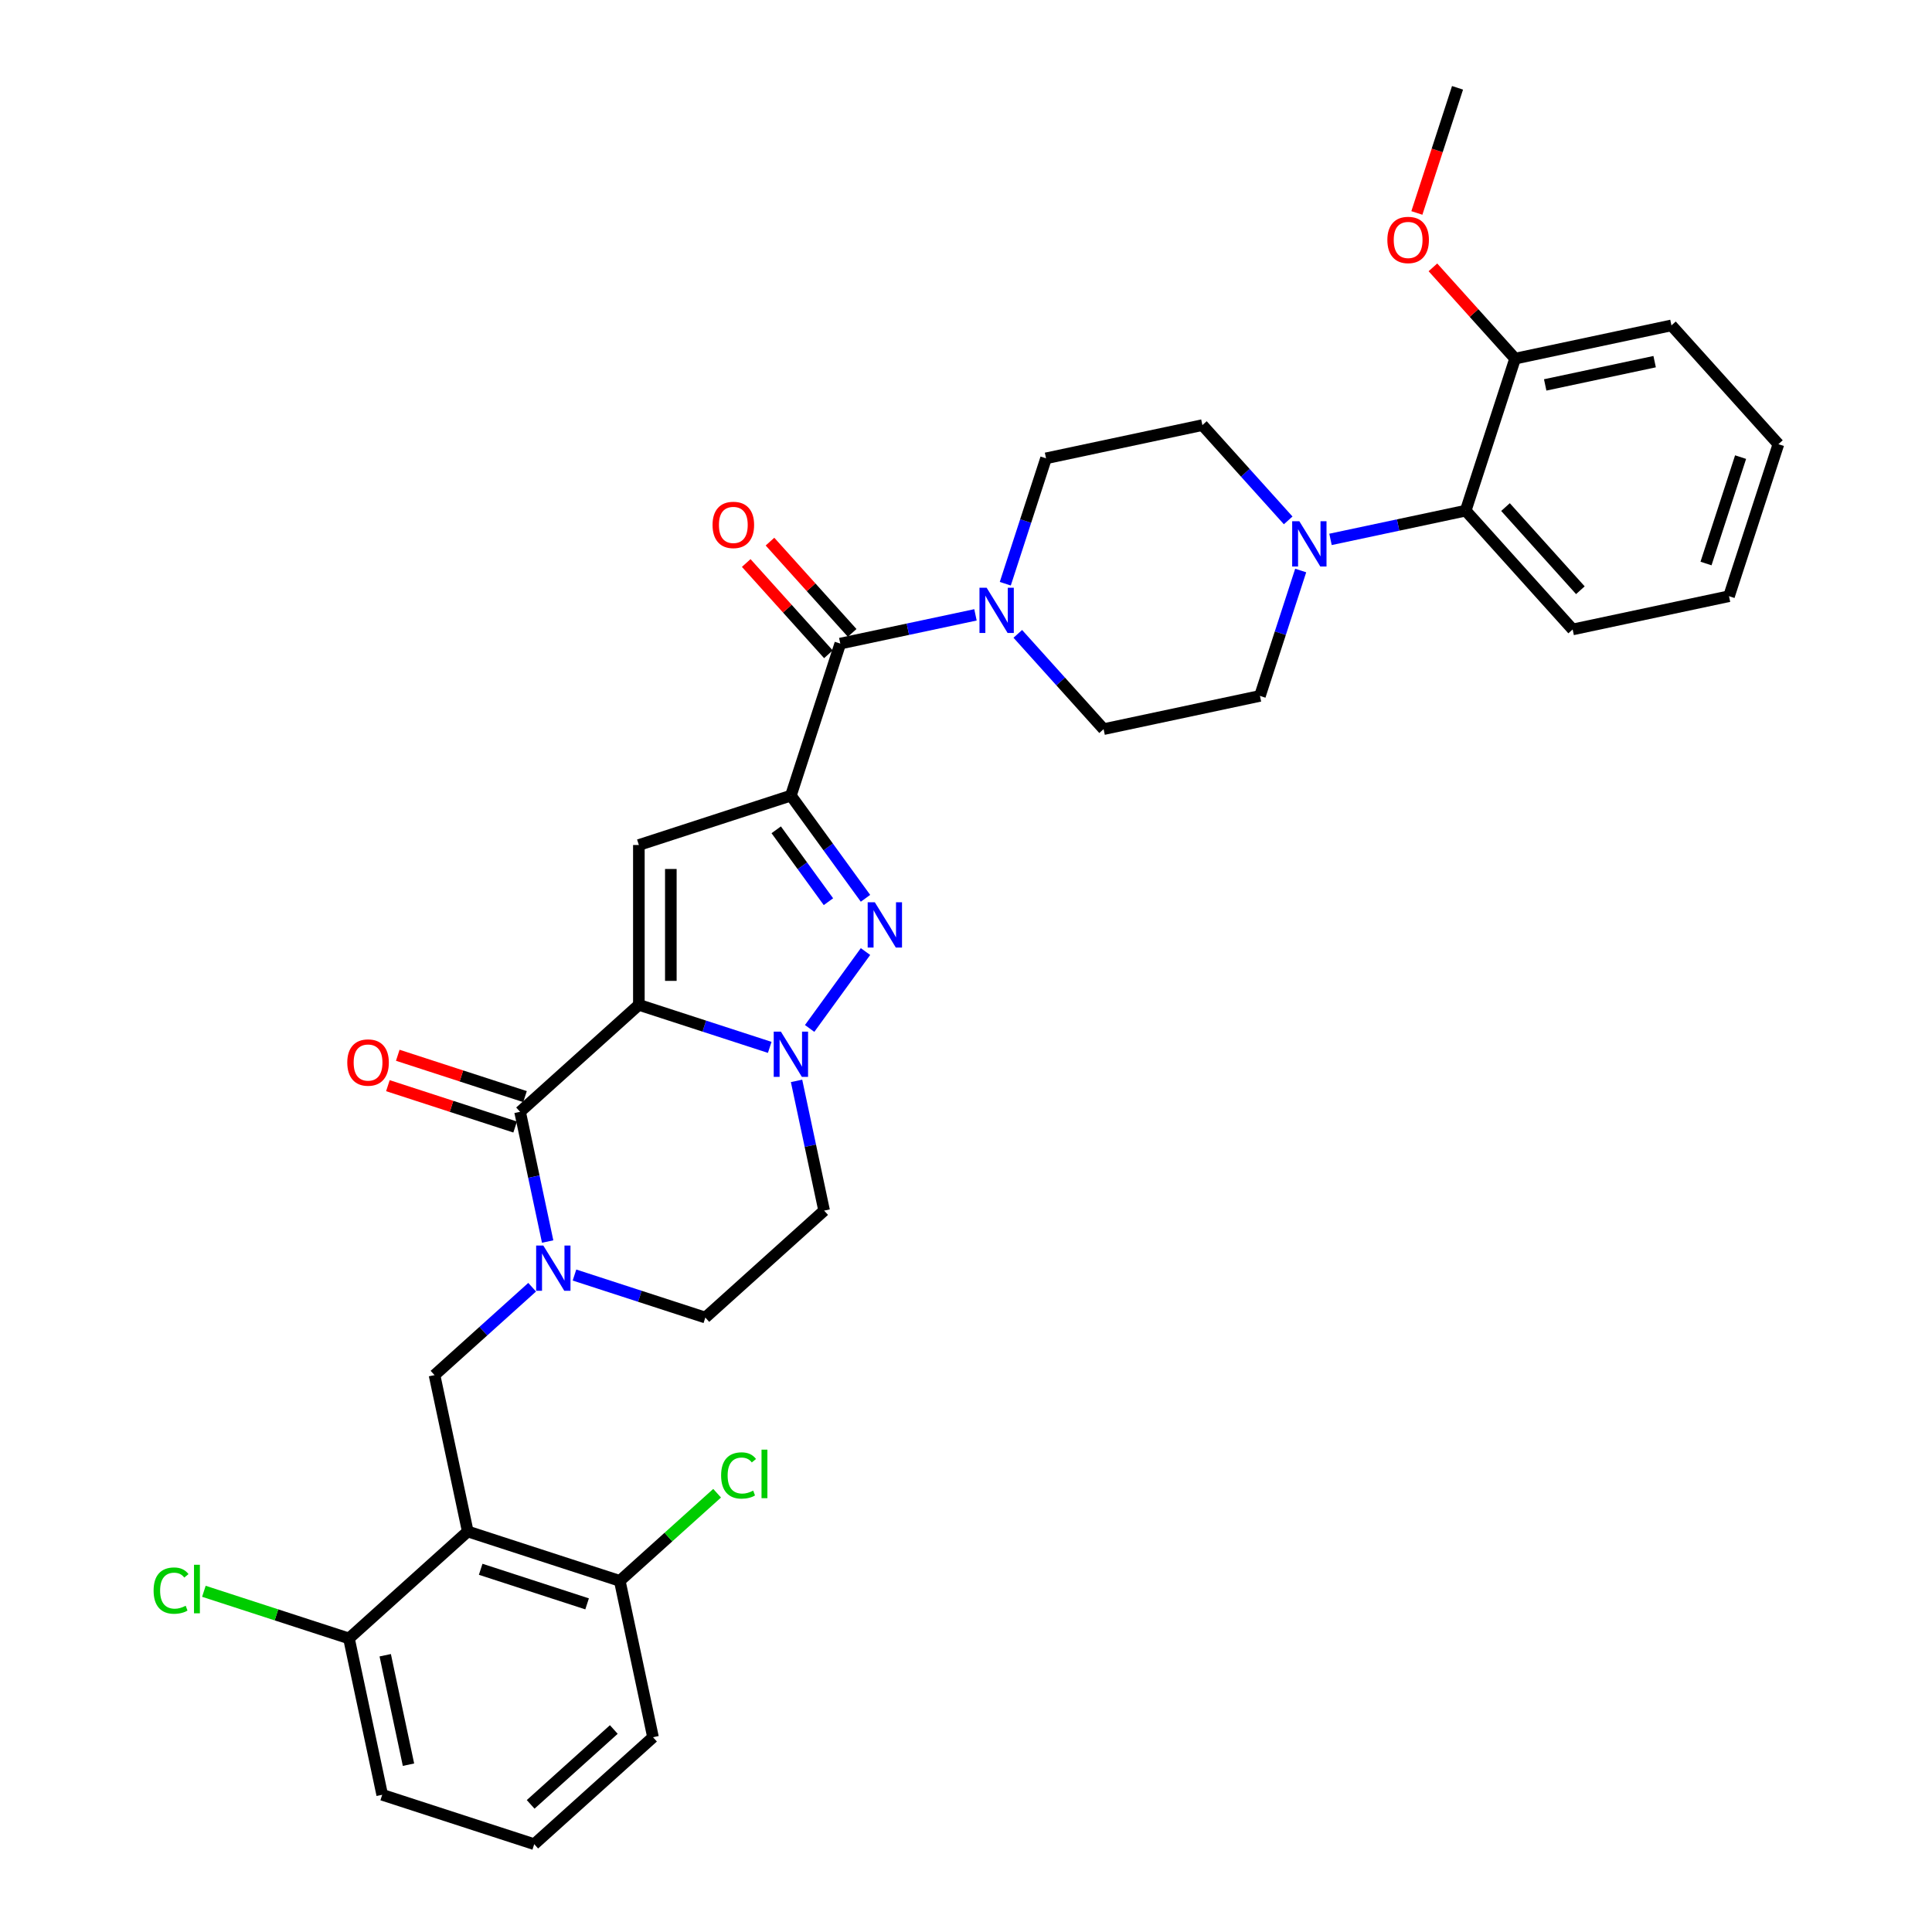<?xml version='1.0' encoding='iso-8859-1'?>
<svg version='1.1' baseProfile='full'
              xmlns='http://www.w3.org/2000/svg'
                      xmlns:rdkit='http://www.rdkit.org/xml'
                      xmlns:xlink='http://www.w3.org/1999/xlink'
                  xml:space='preserve'
width='1000px' height='1000px' viewBox='0 0 1000 1000'>
<!-- END OF HEADER -->
<rect style='opacity:1.0;fill:#FFFFFF;stroke:none' width='1000' height='1000' x='0' y='0'> </rect>
<path class='bond-0' d='M 447.98,464.958 L 428.672,438.383' style='fill:none;fill-rule:evenodd;stroke:#0000FF;stroke-width:6px;stroke-linecap:butt;stroke-linejoin:miter;stroke-opacity:1' />
<path class='bond-0' d='M 428.672,438.383 L 409.363,411.807' style='fill:none;fill-rule:evenodd;stroke:#000000;stroke-width:6px;stroke-linecap:butt;stroke-linejoin:miter;stroke-opacity:1' />
<path class='bond-0' d='M 428.8,466.712 L 415.285,448.109' style='fill:none;fill-rule:evenodd;stroke:#0000FF;stroke-width:6px;stroke-linecap:butt;stroke-linejoin:miter;stroke-opacity:1' />
<path class='bond-0' d='M 415.285,448.109 L 401.769,429.506' style='fill:none;fill-rule:evenodd;stroke:#000000;stroke-width:6px;stroke-linecap:butt;stroke-linejoin:miter;stroke-opacity:1' />
<path class='bond-1' d='M 447.98,492.526 L 419.069,532.319' style='fill:none;fill-rule:evenodd;stroke:#0000FF;stroke-width:6px;stroke-linecap:butt;stroke-linejoin:miter;stroke-opacity:1' />
<path class='bond-2' d='M 409.363,411.807 L 330.677,437.374' style='fill:none;fill-rule:evenodd;stroke:#000000;stroke-width:6px;stroke-linecap:butt;stroke-linejoin:miter;stroke-opacity:1' />
<path class='bond-3' d='M 409.363,411.807 L 434.93,333.12' style='fill:none;fill-rule:evenodd;stroke:#000000;stroke-width:6px;stroke-linecap:butt;stroke-linejoin:miter;stroke-opacity:1' />
<path class='bond-4' d='M 330.677,437.374 L 330.677,520.11' style='fill:none;fill-rule:evenodd;stroke:#000000;stroke-width:6px;stroke-linecap:butt;stroke-linejoin:miter;stroke-opacity:1' />
<path class='bond-4' d='M 347.224,449.784 L 347.224,507.7' style='fill:none;fill-rule:evenodd;stroke:#000000;stroke-width:6px;stroke-linecap:butt;stroke-linejoin:miter;stroke-opacity:1' />
<path class='bond-5' d='M 398.409,542.118 L 364.543,531.114' style='fill:none;fill-rule:evenodd;stroke:#0000FF;stroke-width:6px;stroke-linecap:butt;stroke-linejoin:miter;stroke-opacity:1' />
<path class='bond-5' d='M 364.543,531.114 L 330.677,520.11' style='fill:none;fill-rule:evenodd;stroke:#000000;stroke-width:6px;stroke-linecap:butt;stroke-linejoin:miter;stroke-opacity:1' />
<path class='bond-6' d='M 412.293,559.461 L 419.429,593.033' style='fill:none;fill-rule:evenodd;stroke:#0000FF;stroke-width:6px;stroke-linecap:butt;stroke-linejoin:miter;stroke-opacity:1' />
<path class='bond-6' d='M 419.429,593.033 L 426.565,626.605' style='fill:none;fill-rule:evenodd;stroke:#000000;stroke-width:6px;stroke-linecap:butt;stroke-linejoin:miter;stroke-opacity:1' />
<path class='bond-7' d='M 330.677,520.11 L 269.192,575.471' style='fill:none;fill-rule:evenodd;stroke:#000000;stroke-width:6px;stroke-linecap:butt;stroke-linejoin:miter;stroke-opacity:1' />
<path class='bond-8' d='M 269.192,575.471 L 276.328,609.044' style='fill:none;fill-rule:evenodd;stroke:#000000;stroke-width:6px;stroke-linecap:butt;stroke-linejoin:miter;stroke-opacity:1' />
<path class='bond-8' d='M 276.328,609.044 L 283.464,642.616' style='fill:none;fill-rule:evenodd;stroke:#0000FF;stroke-width:6px;stroke-linecap:butt;stroke-linejoin:miter;stroke-opacity:1' />
<path class='bond-9' d='M 271.748,567.603 L 238.817,556.903' style='fill:none;fill-rule:evenodd;stroke:#000000;stroke-width:6px;stroke-linecap:butt;stroke-linejoin:miter;stroke-opacity:1' />
<path class='bond-9' d='M 238.817,556.903 L 205.886,546.203' style='fill:none;fill-rule:evenodd;stroke:#FF0000;stroke-width:6px;stroke-linecap:butt;stroke-linejoin:miter;stroke-opacity:1' />
<path class='bond-9' d='M 266.635,583.34 L 233.704,572.64' style='fill:none;fill-rule:evenodd;stroke:#000000;stroke-width:6px;stroke-linecap:butt;stroke-linejoin:miter;stroke-opacity:1' />
<path class='bond-9' d='M 233.704,572.64 L 200.772,561.94' style='fill:none;fill-rule:evenodd;stroke:#FF0000;stroke-width:6px;stroke-linecap:butt;stroke-linejoin:miter;stroke-opacity:1' />
<path class='bond-10' d='M 297.348,659.959 L 331.214,670.963' style='fill:none;fill-rule:evenodd;stroke:#0000FF;stroke-width:6px;stroke-linecap:butt;stroke-linejoin:miter;stroke-opacity:1' />
<path class='bond-10' d='M 331.214,670.963 L 365.08,681.966' style='fill:none;fill-rule:evenodd;stroke:#000000;stroke-width:6px;stroke-linecap:butt;stroke-linejoin:miter;stroke-opacity:1' />
<path class='bond-11' d='M 275.439,666.263 L 250.174,689.012' style='fill:none;fill-rule:evenodd;stroke:#0000FF;stroke-width:6px;stroke-linecap:butt;stroke-linejoin:miter;stroke-opacity:1' />
<path class='bond-11' d='M 250.174,689.012 L 224.909,711.761' style='fill:none;fill-rule:evenodd;stroke:#000000;stroke-width:6px;stroke-linecap:butt;stroke-linejoin:miter;stroke-opacity:1' />
<path class='bond-12' d='M 365.08,681.966 L 426.565,626.605' style='fill:none;fill-rule:evenodd;stroke:#000000;stroke-width:6px;stroke-linecap:butt;stroke-linejoin:miter;stroke-opacity:1' />
<path class='bond-13' d='M 434.93,333.12 L 469.917,325.684' style='fill:none;fill-rule:evenodd;stroke:#000000;stroke-width:6px;stroke-linecap:butt;stroke-linejoin:miter;stroke-opacity:1' />
<path class='bond-13' d='M 469.917,325.684 L 504.904,318.247' style='fill:none;fill-rule:evenodd;stroke:#0000FF;stroke-width:6px;stroke-linecap:butt;stroke-linejoin:miter;stroke-opacity:1' />
<path class='bond-14' d='M 441.079,327.584 L 419.81,303.963' style='fill:none;fill-rule:evenodd;stroke:#000000;stroke-width:6px;stroke-linecap:butt;stroke-linejoin:miter;stroke-opacity:1' />
<path class='bond-14' d='M 419.81,303.963 L 398.542,280.342' style='fill:none;fill-rule:evenodd;stroke:#FF0000;stroke-width:6px;stroke-linecap:butt;stroke-linejoin:miter;stroke-opacity:1' />
<path class='bond-14' d='M 428.782,338.656 L 407.513,315.035' style='fill:none;fill-rule:evenodd;stroke:#000000;stroke-width:6px;stroke-linecap:butt;stroke-linejoin:miter;stroke-opacity:1' />
<path class='bond-14' d='M 407.513,315.035 L 386.245,291.414' style='fill:none;fill-rule:evenodd;stroke:#FF0000;stroke-width:6px;stroke-linecap:butt;stroke-linejoin:miter;stroke-opacity:1' />
<path class='bond-15' d='M 526.813,328.084 L 549.016,352.744' style='fill:none;fill-rule:evenodd;stroke:#0000FF;stroke-width:6px;stroke-linecap:butt;stroke-linejoin:miter;stroke-opacity:1' />
<path class='bond-15' d='M 549.016,352.744 L 571.22,377.403' style='fill:none;fill-rule:evenodd;stroke:#000000;stroke-width:6px;stroke-linecap:butt;stroke-linejoin:miter;stroke-opacity:1' />
<path class='bond-16' d='M 520.337,302.135 L 530.881,269.683' style='fill:none;fill-rule:evenodd;stroke:#0000FF;stroke-width:6px;stroke-linecap:butt;stroke-linejoin:miter;stroke-opacity:1' />
<path class='bond-16' d='M 530.881,269.683 L 541.425,237.232' style='fill:none;fill-rule:evenodd;stroke:#000000;stroke-width:6px;stroke-linecap:butt;stroke-linejoin:miter;stroke-opacity:1' />
<path class='bond-17' d='M 784.21,185.626 L 865.138,168.424' style='fill:none;fill-rule:evenodd;stroke:#000000;stroke-width:6px;stroke-linecap:butt;stroke-linejoin:miter;stroke-opacity:1' />
<path class='bond-17' d='M 799.79,199.232 L 856.439,187.19' style='fill:none;fill-rule:evenodd;stroke:#000000;stroke-width:6px;stroke-linecap:butt;stroke-linejoin:miter;stroke-opacity:1' />
<path class='bond-18' d='M 784.21,185.626 L 758.643,264.313' style='fill:none;fill-rule:evenodd;stroke:#000000;stroke-width:6px;stroke-linecap:butt;stroke-linejoin:miter;stroke-opacity:1' />
<path class='bond-19' d='M 784.21,185.626 L 762.941,162.005' style='fill:none;fill-rule:evenodd;stroke:#000000;stroke-width:6px;stroke-linecap:butt;stroke-linejoin:miter;stroke-opacity:1' />
<path class='bond-19' d='M 762.941,162.005 L 741.673,138.384' style='fill:none;fill-rule:evenodd;stroke:#FF0000;stroke-width:6px;stroke-linecap:butt;stroke-linejoin:miter;stroke-opacity:1' />
<path class='bond-20' d='M 865.138,168.424 L 920.499,229.909' style='fill:none;fill-rule:evenodd;stroke:#000000;stroke-width:6px;stroke-linecap:butt;stroke-linejoin:miter;stroke-opacity:1' />
<path class='bond-21' d='M 337.999,899.184 L 276.514,954.545' style='fill:none;fill-rule:evenodd;stroke:#000000;stroke-width:6px;stroke-linecap:butt;stroke-linejoin:miter;stroke-opacity:1' />
<path class='bond-21' d='M 317.704,895.191 L 274.664,933.944' style='fill:none;fill-rule:evenodd;stroke:#000000;stroke-width:6px;stroke-linecap:butt;stroke-linejoin:miter;stroke-opacity:1' />
<path class='bond-22' d='M 337.999,899.184 L 320.797,818.256' style='fill:none;fill-rule:evenodd;stroke:#000000;stroke-width:6px;stroke-linecap:butt;stroke-linejoin:miter;stroke-opacity:1' />
<path class='bond-23' d='M 276.514,954.545 L 197.827,928.979' style='fill:none;fill-rule:evenodd;stroke:#000000;stroke-width:6px;stroke-linecap:butt;stroke-linejoin:miter;stroke-opacity:1' />
<path class='bond-24' d='M 197.827,928.979 L 180.625,848.05' style='fill:none;fill-rule:evenodd;stroke:#000000;stroke-width:6px;stroke-linecap:butt;stroke-linejoin:miter;stroke-opacity:1' />
<path class='bond-24' d='M 211.433,913.399 L 199.391,856.749' style='fill:none;fill-rule:evenodd;stroke:#000000;stroke-width:6px;stroke-linecap:butt;stroke-linejoin:miter;stroke-opacity:1' />
<path class='bond-25' d='M 180.625,848.05 L 242.11,792.689' style='fill:none;fill-rule:evenodd;stroke:#000000;stroke-width:6px;stroke-linecap:butt;stroke-linejoin:miter;stroke-opacity:1' />
<path class='bond-26' d='M 180.625,848.05 L 143.077,835.85' style='fill:none;fill-rule:evenodd;stroke:#000000;stroke-width:6px;stroke-linecap:butt;stroke-linejoin:miter;stroke-opacity:1' />
<path class='bond-26' d='M 143.077,835.85 L 105.529,823.65' style='fill:none;fill-rule:evenodd;stroke:#00CC00;stroke-width:6px;stroke-linecap:butt;stroke-linejoin:miter;stroke-opacity:1' />
<path class='bond-27' d='M 242.11,792.689 L 320.797,818.256' style='fill:none;fill-rule:evenodd;stroke:#000000;stroke-width:6px;stroke-linecap:butt;stroke-linejoin:miter;stroke-opacity:1' />
<path class='bond-27' d='M 248.8,812.261 L 303.881,830.158' style='fill:none;fill-rule:evenodd;stroke:#000000;stroke-width:6px;stroke-linecap:butt;stroke-linejoin:miter;stroke-opacity:1' />
<path class='bond-28' d='M 242.11,792.689 L 224.909,711.761' style='fill:none;fill-rule:evenodd;stroke:#000000;stroke-width:6px;stroke-linecap:butt;stroke-linejoin:miter;stroke-opacity:1' />
<path class='bond-29' d='M 320.797,818.256 L 345.988,795.574' style='fill:none;fill-rule:evenodd;stroke:#000000;stroke-width:6px;stroke-linecap:butt;stroke-linejoin:miter;stroke-opacity:1' />
<path class='bond-29' d='M 345.988,795.574 L 371.179,772.892' style='fill:none;fill-rule:evenodd;stroke:#00CC00;stroke-width:6px;stroke-linecap:butt;stroke-linejoin:miter;stroke-opacity:1' />
<path class='bond-30' d='M 920.499,229.909 L 894.933,308.596' style='fill:none;fill-rule:evenodd;stroke:#000000;stroke-width:6px;stroke-linecap:butt;stroke-linejoin:miter;stroke-opacity:1' />
<path class='bond-30' d='M 900.927,236.599 L 883.03,291.68' style='fill:none;fill-rule:evenodd;stroke:#000000;stroke-width:6px;stroke-linecap:butt;stroke-linejoin:miter;stroke-opacity:1' />
<path class='bond-31' d='M 894.933,308.596 L 814.004,325.798' style='fill:none;fill-rule:evenodd;stroke:#000000;stroke-width:6px;stroke-linecap:butt;stroke-linejoin:miter;stroke-opacity:1' />
<path class='bond-32' d='M 814.004,325.798 L 758.643,264.313' style='fill:none;fill-rule:evenodd;stroke:#000000;stroke-width:6px;stroke-linecap:butt;stroke-linejoin:miter;stroke-opacity:1' />
<path class='bond-32' d='M 817.997,305.503 L 779.244,262.464' style='fill:none;fill-rule:evenodd;stroke:#000000;stroke-width:6px;stroke-linecap:butt;stroke-linejoin:miter;stroke-opacity:1' />
<path class='bond-33' d='M 758.643,264.313 L 723.656,271.75' style='fill:none;fill-rule:evenodd;stroke:#000000;stroke-width:6px;stroke-linecap:butt;stroke-linejoin:miter;stroke-opacity:1' />
<path class='bond-33' d='M 723.656,271.75 L 688.669,279.186' style='fill:none;fill-rule:evenodd;stroke:#0000FF;stroke-width:6px;stroke-linecap:butt;stroke-linejoin:miter;stroke-opacity:1' />
<path class='bond-34' d='M 666.761,269.349 L 644.557,244.689' style='fill:none;fill-rule:evenodd;stroke:#0000FF;stroke-width:6px;stroke-linecap:butt;stroke-linejoin:miter;stroke-opacity:1' />
<path class='bond-34' d='M 644.557,244.689 L 622.354,220.03' style='fill:none;fill-rule:evenodd;stroke:#000000;stroke-width:6px;stroke-linecap:butt;stroke-linejoin:miter;stroke-opacity:1' />
<path class='bond-35' d='M 673.236,295.299 L 662.692,327.75' style='fill:none;fill-rule:evenodd;stroke:#0000FF;stroke-width:6px;stroke-linecap:butt;stroke-linejoin:miter;stroke-opacity:1' />
<path class='bond-35' d='M 662.692,327.75 L 652.148,360.202' style='fill:none;fill-rule:evenodd;stroke:#000000;stroke-width:6px;stroke-linecap:butt;stroke-linejoin:miter;stroke-opacity:1' />
<path class='bond-36' d='M 622.354,220.03 L 541.425,237.232' style='fill:none;fill-rule:evenodd;stroke:#000000;stroke-width:6px;stroke-linecap:butt;stroke-linejoin:miter;stroke-opacity:1' />
<path class='bond-37' d='M 571.22,377.403 L 652.148,360.202' style='fill:none;fill-rule:evenodd;stroke:#000000;stroke-width:6px;stroke-linecap:butt;stroke-linejoin:miter;stroke-opacity:1' />
<path class='bond-38' d='M 733.37,110.225 L 743.893,77.84' style='fill:none;fill-rule:evenodd;stroke:#FF0000;stroke-width:6px;stroke-linecap:butt;stroke-linejoin:miter;stroke-opacity:1' />
<path class='bond-38' d='M 743.893,77.84 L 754.415,45.455' style='fill:none;fill-rule:evenodd;stroke:#000000;stroke-width:6px;stroke-linecap:butt;stroke-linejoin:miter;stroke-opacity:1' />
<path  class='atom-0' d='M 452.815 467.027
L 460.493 479.437
Q 461.254 480.662, 462.479 482.879
Q 463.703 485.096, 463.77 485.229
L 463.77 467.027
L 466.88 467.027
L 466.88 490.457
L 463.67 490.457
L 455.43 476.889
Q 454.47 475.3, 453.444 473.48
Q 452.451 471.66, 452.153 471.097
L 452.153 490.457
L 449.109 490.457
L 449.109 467.027
L 452.815 467.027
' fill='#0000FF'/>
<path  class='atom-3' d='M 404.184 533.962
L 411.862 546.372
Q 412.623 547.596, 413.848 549.814
Q 415.072 552.031, 415.138 552.164
L 415.138 533.962
L 418.249 533.962
L 418.249 557.392
L 415.039 557.392
L 406.799 543.824
Q 405.839 542.235, 404.813 540.415
Q 403.82 538.595, 403.522 538.032
L 403.522 557.392
L 400.478 557.392
L 400.478 533.962
L 404.184 533.962
' fill='#0000FF'/>
<path  class='atom-6' d='M 281.214 644.684
L 288.892 657.095
Q 289.653 658.319, 290.878 660.536
Q 292.102 662.754, 292.168 662.886
L 292.168 644.684
L 295.279 644.684
L 295.279 668.115
L 292.069 668.115
L 283.829 654.546
Q 282.869 652.958, 281.843 651.138
Q 280.85 649.317, 280.552 648.755
L 280.552 668.115
L 277.508 668.115
L 277.508 644.684
L 281.214 644.684
' fill='#0000FF'/>
<path  class='atom-9' d='M 179.749 549.971
Q 179.749 544.345, 182.529 541.201
Q 185.309 538.057, 190.505 538.057
Q 195.701 538.057, 198.481 541.201
Q 201.261 544.345, 201.261 549.971
Q 201.261 555.663, 198.448 558.906
Q 195.635 562.116, 190.505 562.116
Q 185.342 562.116, 182.529 558.906
Q 179.749 555.696, 179.749 549.971
M 190.505 559.469
Q 194.079 559.469, 195.999 557.086
Q 197.951 554.67, 197.951 549.971
Q 197.951 545.371, 195.999 543.054
Q 194.079 540.704, 190.505 540.704
Q 186.931 540.704, 184.978 543.021
Q 183.059 545.338, 183.059 549.971
Q 183.059 554.703, 184.978 557.086
Q 186.931 559.469, 190.505 559.469
' fill='#FF0000'/>
<path  class='atom-11' d='M 510.679 304.203
L 518.357 316.613
Q 519.118 317.838, 520.343 320.055
Q 521.567 322.273, 521.633 322.405
L 521.633 304.203
L 524.744 304.203
L 524.744 327.634
L 521.534 327.634
L 513.294 314.065
Q 512.334 312.477, 511.308 310.656
Q 510.315 308.836, 510.017 308.274
L 510.017 327.634
L 506.973 327.634
L 506.973 304.203
L 510.679 304.203
' fill='#0000FF'/>
<path  class='atom-12' d='M 368.813 271.702
Q 368.813 266.075, 371.593 262.932
Q 374.373 259.788, 379.569 259.788
Q 384.765 259.788, 387.545 262.932
Q 390.325 266.075, 390.325 271.702
Q 390.325 277.394, 387.512 280.637
Q 384.699 283.847, 379.569 283.847
Q 374.406 283.847, 371.593 280.637
Q 368.813 277.427, 368.813 271.702
M 379.569 281.2
Q 383.143 281.2, 385.063 278.817
Q 387.015 276.401, 387.015 271.702
Q 387.015 267.101, 385.063 264.785
Q 383.143 262.435, 379.569 262.435
Q 375.995 262.435, 374.042 264.752
Q 372.123 267.068, 372.123 271.702
Q 372.123 276.434, 374.042 278.817
Q 375.995 281.2, 379.569 281.2
' fill='#FF0000'/>
<path  class='atom-22' d='M 373.247 763.705
Q 373.247 757.881, 375.961 754.836
Q 378.708 751.758, 383.904 751.758
Q 388.736 751.758, 391.317 755.167
L 389.133 756.954
Q 387.246 754.472, 383.904 754.472
Q 380.363 754.472, 378.476 756.855
Q 376.623 759.205, 376.623 763.705
Q 376.623 768.339, 378.542 770.722
Q 380.495 773.104, 384.268 773.104
Q 386.849 773.104, 389.861 771.549
L 390.787 774.031
Q 389.563 774.825, 387.71 775.289
Q 385.856 775.752, 383.804 775.752
Q 378.708 775.752, 375.961 772.641
Q 373.247 769.53, 373.247 763.705
' fill='#00CC00'/>
<path  class='atom-22' d='M 394.163 750.335
L 397.208 750.335
L 397.208 775.454
L 394.163 775.454
L 394.163 750.335
' fill='#00CC00'/>
<path  class='atom-23' d='M 79.501 823.294
Q 79.501 817.47, 82.214 814.425
Q 84.961 811.347, 90.157 811.347
Q 94.989 811.347, 97.57 814.756
L 95.386 816.543
Q 93.5 814.061, 90.157 814.061
Q 86.616 814.061, 84.73 816.444
Q 82.876 818.793, 82.876 823.294
Q 82.876 827.928, 84.796 830.31
Q 86.748 832.693, 90.521 832.693
Q 93.102 832.693, 96.114 831.138
L 97.041 833.62
Q 95.816 834.414, 93.963 834.877
Q 92.11 835.341, 90.058 835.341
Q 84.961 835.341, 82.214 832.23
Q 79.501 829.119, 79.501 823.294
' fill='#00CC00'/>
<path  class='atom-23' d='M 100.416 809.924
L 103.461 809.924
L 103.461 835.043
L 100.416 835.043
L 100.416 809.924
' fill='#00CC00'/>
<path  class='atom-28' d='M 672.536 269.799
L 680.213 282.21
Q 680.975 283.434, 682.199 285.652
Q 683.424 287.869, 683.49 288.001
L 683.49 269.799
L 686.601 269.799
L 686.601 293.23
L 683.391 293.23
L 675.15 279.662
Q 674.19 278.073, 673.164 276.253
Q 672.172 274.433, 671.874 273.87
L 671.874 293.23
L 668.829 293.23
L 668.829 269.799
L 672.536 269.799
' fill='#0000FF'/>
<path  class='atom-33' d='M 718.093 124.208
Q 718.093 118.581, 720.873 115.437
Q 723.653 112.293, 728.849 112.293
Q 734.044 112.293, 736.824 115.437
Q 739.604 118.581, 739.604 124.208
Q 739.604 129.9, 736.791 133.143
Q 733.978 136.353, 728.849 136.353
Q 723.686 136.353, 720.873 133.143
Q 718.093 129.933, 718.093 124.208
M 728.849 133.706
Q 732.423 133.706, 734.342 131.323
Q 736.295 128.907, 736.295 124.208
Q 736.295 119.607, 734.342 117.291
Q 732.423 114.941, 728.849 114.941
Q 725.274 114.941, 723.322 117.258
Q 721.402 119.574, 721.402 124.208
Q 721.402 128.94, 723.322 131.323
Q 725.274 133.706, 728.849 133.706
' fill='#FF0000'/>
</svg>

